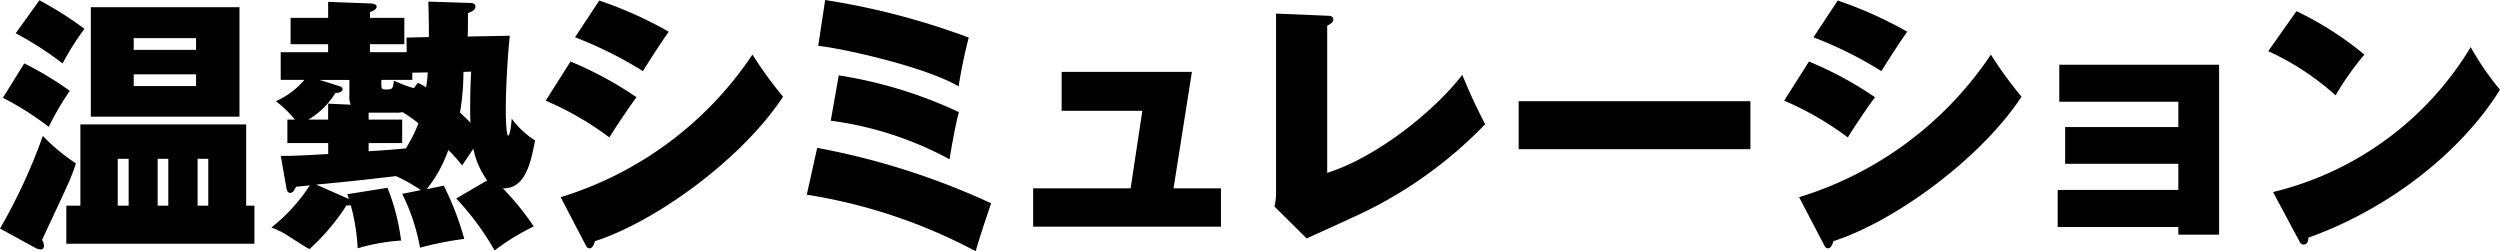 <svg xmlns="http://www.w3.org/2000/svg" xmlns:xlink="http://www.w3.org/1999/xlink" width="199.044" height="20" viewBox="0 0 199.044 20">
  <defs>
    <clipPath id="clip-path">
      <rect id="長方形_802" data-name="長方形 802" width="199.044" height="20" fill="none"/>
    </clipPath>
  </defs>
  <g id="グループ_1916" data-name="グループ 1916" clip-path="url(#clip-path)">
    <path id="パス_986" data-name="パス 986" d="M0,18.195a44.871,44.871,0,0,0,3.414-7.381A14.373,14.373,0,0,0,6.044,13c-.106.339-.254.763-.509,1.378-.318.742-1.867,4.03-2.184,4.709a1.073,1.073,0,0,1,.148.465c0,.3-.191.3-.254.3a.759.759,0,0,1-.4-.106ZM1.931,5.046A26.021,26.021,0,0,1,5.556,7.229a22.7,22.7,0,0,0-1.675,2.864A24.352,24.352,0,0,0,.233,7.781ZM3.139.017a29.044,29.044,0,0,1,3.583,2.27A21.623,21.623,0,0,0,4.984,5.046a26.345,26.345,0,0,0-3.733-2.4ZM6.4,16.371V9.9H19.6v6.469h.657V19.4H5.281V16.371ZM19.067,9.285H7.232V.569H19.067Zm-8.824,3.354H9.374v3.733h.869ZM15.61,3.03H10.646v.934H15.61ZM10.646,6.848H15.61V5.915H10.646ZM13.4,12.638h-.848v3.733H13.4Zm3.182,0h-.849v3.733h.849Z" transform="translate(0 0.004)"/>
    <path id="パス_987" data-name="パス 987" d="M34.123.214c.274,0,.466.064.466.3,0,.274-.3.4-.594.509,0,.3,0,1.59-.022,1.866l3.352-.064c-.191,1.846-.319,4.179-.319,6.045,0,.17.021,1.909.191,1.909s.277-1.21.277-1.358a6.711,6.711,0,0,0,1.866,1.739c-.339,1.7-.742,3.86-2.567,3.818a21.611,21.611,0,0,1,2.461,3.033,17.77,17.77,0,0,0-3.118,1.908,21.819,21.819,0,0,0-3.053-4.135l2.46-1.443a6.5,6.5,0,0,1-1.1-2.523c-.233.359-.827,1.229-.892,1.336a11.958,11.958,0,0,0-1.1-1.231,10.739,10.739,0,0,1-1.719,3.118l1.357-.276A23.2,23.2,0,0,1,33.7,19a26.075,26.075,0,0,0-3.522.7,15.768,15.768,0,0,0-1.421-4.285l1.484-.3A13.479,13.479,0,0,0,28.269,14c-2.736.319-3.647.424-6.362.678l2.608,1.146a3.663,3.663,0,0,0-.127-.382l3.2-.51a17.013,17.013,0,0,1,1.081,4.2,15.631,15.631,0,0,0-3.456.616,15.688,15.688,0,0,0-.552-3.436.889.889,0,0,1-.339.021,17.277,17.277,0,0,1-2.947,3.478c-.362-.171-1.782-1.124-2.1-1.295a7.2,7.2,0,0,0-.933-.424A13.831,13.831,0,0,0,21.4,14.742c-.488.042-.869.085-1.1.107-.148.317-.276.488-.445.488s-.277-.107-.318-.4l-.446-2.544c1.126,0,1.4-.022,3.776-.148V11.37H19.616V9.5h.595A8.346,8.346,0,0,0,18.7,8.039a6.368,6.368,0,0,0,2.27-1.7H19.085V4.138h3.776V3.5H19.871V1.4h2.991V.129l3.392.127c.319.021.468.106.468.254,0,.168-.171.317-.53.424V1.4h2.735V3.5H26.191v.637h2.926L29.1,2.972l1.782-.042c0-.955,0-1.125-.042-2.822ZM22.861,9.5V8.231l1.8.085a1.581,1.581,0,0,1-.106-.764V6.343H22.182l1.549.488c.212.064.276.127.276.254s-.106.276-.572.3A6.189,6.189,0,0,1,21.291,9.5Zm3.224,2.523c1.929-.126,2.141-.148,2.968-.232a12.1,12.1,0,0,0,1-1.994,10.743,10.743,0,0,0-1.273-.891,2.172,2.172,0,0,1-.615.042H26.085V9.5h2.672V11.37H26.085Zm3.924-5.45a7.11,7.11,0,0,1,.656.36c.044-.3.086-.594.128-1.187l-1.231.021v.572H27.1v.382c0,.3.042.382.318.382.53,0,.615,0,.678-.7A10.574,10.574,0,0,0,29.69,7Zm3.626-.869a20.144,20.144,0,0,1-.274,3.245,10.86,10.86,0,0,1,.827.806c-.022-.594-.042-2.311.062-4.072Z" transform="translate(3.264 0.02)"/>
    <path id="パス_988" data-name="パス 988" d="M38.859,4.893a28.788,28.788,0,0,1,5.259,2.842c-.551.72-1.761,2.524-2.163,3.2a24.278,24.278,0,0,0-5.07-2.927Zm-.784,10.8A28.352,28.352,0,0,0,53.345,4.341a32.03,32.03,0,0,0,2.438,3.351c-3.266,4.963-10.138,9.946-14.974,11.5-.064.191-.17.572-.445.572-.171,0-.254-.17-.339-.339ZM41.149.036a31.905,31.905,0,0,1,5.535,2.481c-.53.722-1.78,2.673-2.057,3.139a31.412,31.412,0,0,0-5.409-2.694Z" transform="translate(6.563 0.007)"/>
    <path id="パス_989" data-name="パス 989" d="M55.359,11.771a58.432,58.432,0,0,1,13.849,4.413c-.424,1.25-.912,2.693-1.23,3.816a42.683,42.683,0,0,0-13.446-4.5ZM55.995,0A58.335,58.335,0,0,1,67.427,2.991a39.306,39.306,0,0,0-.806,3.881c-2.7-1.57-9.205-3.012-11.179-3.224Zm1.081,6a35.205,35.205,0,0,1,9.565,2.926c-.254.913-.614,2.906-.742,3.754A27.378,27.378,0,0,0,56.44,9.608Z" transform="translate(9.703 0.001)"/>
    <path id="パス_990" data-name="パス 990" d="M84.784,14.129v3.054H69.832V14.129h7.761l.933-6.171H72.1v-3.1H82.472l-1.463,9.268Z" transform="translate(12.425 0.866)"/>
    <path id="パス_991" data-name="パス 991" d="M90.342,1.089c.213,0,.488.021.488.3,0,.254-.317.4-.488.488V13.6c4.114-1.316,8.632-5.047,10.753-7.8.424,1.018.975,2.311,1.825,3.924a34.109,34.109,0,0,1-10.69,7.487c-.574.276-3.033,1.378-3.521,1.611l-2.566-2.544a4.573,4.573,0,0,0,.126-1.147V.918Z" transform="translate(15.327 0.164)"/>
    <rect id="長方形_801" data-name="長方形 801" width="18.452" height="3.818" transform="translate(120.912 8.059)"/>
    <path id="パス_992" data-name="パス 992" d="M122.568,4.893a28.788,28.788,0,0,1,5.259,2.842c-.551.72-1.761,2.524-2.163,3.2a24.278,24.278,0,0,0-5.07-2.927Zm-.785,10.8A28.352,28.352,0,0,0,137.054,4.341a32.031,32.031,0,0,0,2.438,3.351c-3.266,4.963-10.138,9.946-14.974,11.5-.064.191-.17.572-.445.572-.171,0-.254-.17-.339-.339ZM124.858.036a31.9,31.9,0,0,1,5.535,2.481c-.53.722-1.78,2.673-2.057,3.139a31.412,31.412,0,0,0-5.409-2.694Z" transform="translate(21.457 0.007)"/>
    <path id="パス_993" data-name="パス 993" d="M139.081,17.292V14.344h9.607V12.265h-9.013V9.339h9.013V7.323h-9.48V4.375h12.725V17.906h-3.245v-.614Z" transform="translate(24.746 0.779)"/>
    <path id="パス_994" data-name="パス 994" d="M155.561.755a26.08,26.08,0,0,1,5.409,3.458,22.165,22.165,0,0,0-2.292,3.244,21.307,21.307,0,0,0-5.364-3.52Zm-1.866,14.4A25.306,25.306,0,0,0,169.432,3.619a23.092,23.092,0,0,0,2.333,3.394c-3.054,4.9-8.738,9.439-15.248,11.771-.022.233-.064.551-.383.551-.211,0-.3-.17-.382-.339Z" transform="translate(27.278 0.135)"/>
  </g>
</svg>

